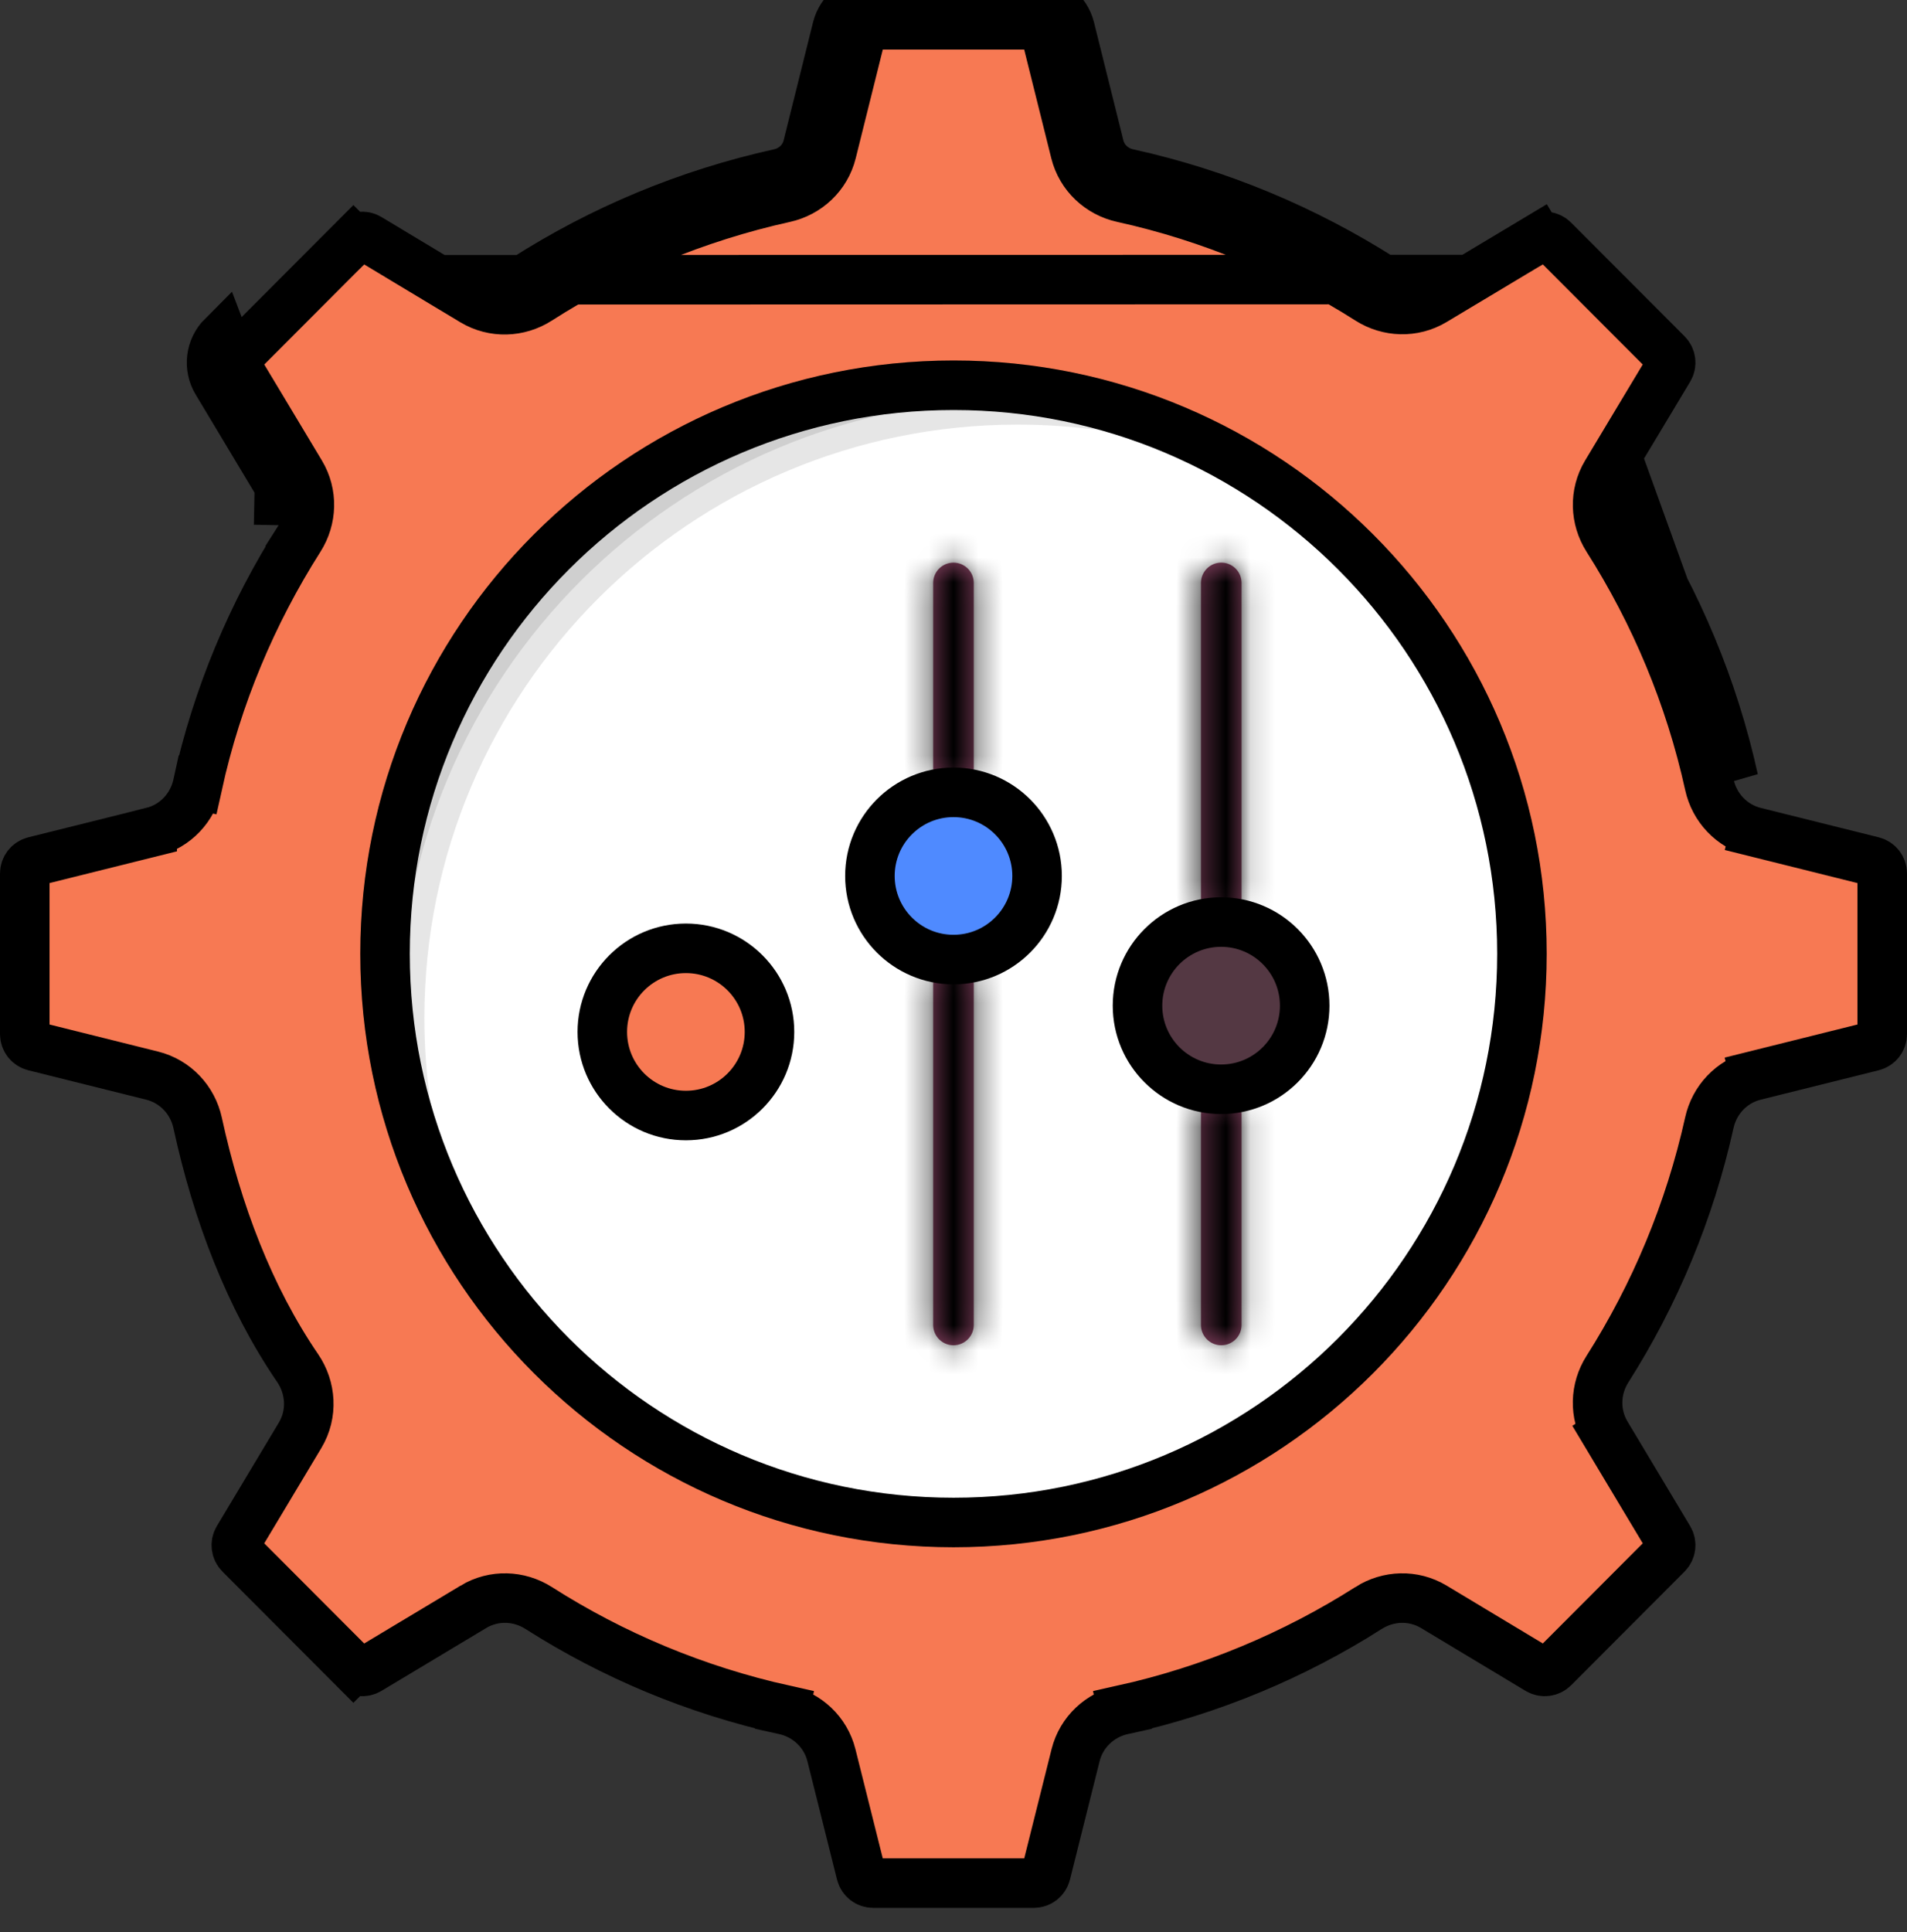 <svg width="77" height="78" viewBox="0 0 77 78" fill="none" xmlns="http://www.w3.org/2000/svg">
<rect x="0" y="0" width="77" height="78" fill="#333333" stroke="none"/>
<path d="M12.094 21.738C12.596 20.948 12.637 19.931 12.139 19.101L9.614 14.896L9.614 14.896C9.495 14.698 9.526 14.445 9.689 14.282L14.27 9.692L13.563 8.985L14.27 9.692C14.434 9.528 14.688 9.497 14.886 9.616C14.886 9.616 14.886 9.616 14.886 9.616L19.1 12.15L19.1 12.15C19.932 12.649 20.95 12.606 21.739 12.101L21.739 12.101C24.736 10.184 28.09 8.775 31.685 7.98L31.685 7.98C32.596 7.778 33.347 7.09 33.581 6.149C33.581 6.149 33.581 6.149 33.581 6.149L34.769 1.382L34.769 1.382C34.825 1.157 35.026 1 35.258 1H41.743C41.974 1 42.175 1.158 42.231 1.382L43.418 6.145L43.418 6.145C43.653 7.088 44.406 7.778 45.321 7.979C48.903 8.768 52.256 10.183 55.264 12.095L55.264 12.095C56.052 12.596 57.068 12.638 57.898 12.14L62.114 9.614L61.6 8.757L62.114 9.614C62.312 9.496 62.565 9.527 62.729 9.691L67.311 14.281C67.474 14.445 67.505 14.698 67.386 14.896L64.861 19.101C64.363 19.931 64.404 20.948 64.906 21.737C66.818 24.745 68.233 28.098 69.021 31.679L69.021 31.679C69.222 32.593 69.912 33.347 70.855 33.582L71.097 32.612L70.855 33.582L75.618 34.769C75.618 34.769 75.618 34.769 75.618 34.769C75.843 34.825 76 35.026 76 35.258V41.742C76 41.974 75.843 42.175 75.618 42.231L70.85 43.419L71.092 44.389L70.85 43.419C69.91 43.653 69.222 44.403 69.02 45.314L69.02 45.314C68.224 48.901 66.815 52.258 64.904 55.266C64.403 56.053 64.362 57.067 64.858 57.895L65.716 57.381L64.858 57.895L67.387 62.115C67.387 62.115 67.387 62.115 67.387 62.115C67.505 62.313 67.474 62.566 67.311 62.73C67.311 62.73 67.311 62.73 67.311 62.73L62.73 67.32C62.566 67.484 62.312 67.515 62.114 67.396L57.897 64.861C57.897 64.861 57.897 64.861 57.897 64.861C57.068 64.362 56.053 64.404 55.265 64.904L55.265 64.905C52.257 66.816 48.91 68.224 45.325 69.02L45.541 69.997L45.325 69.02C44.415 69.222 43.665 69.909 43.43 70.847L42.232 75.631C42.176 75.855 41.975 76.012 41.744 76.012H35.256C35.026 76.012 34.824 75.855 34.768 75.631L33.57 70.847C33.335 69.909 32.585 69.222 31.675 69.02L31.459 69.997L31.675 69.02C28.091 68.224 24.746 66.817 21.748 64.906L21.748 64.906C20.96 64.404 19.944 64.362 19.115 64.859L19.115 64.86L14.886 67.397C14.688 67.516 14.434 67.484 14.271 67.321L13.563 68.027L14.271 67.321L9.689 62.73C9.526 62.566 9.495 62.313 9.613 62.115L9.613 62.115L12.117 57.937C12.117 57.937 12.117 57.937 12.117 57.937C12.637 57.069 12.559 56.014 12.017 55.221C10.074 52.38 8.764 48.935 7.98 45.326C7.78 44.404 7.083 43.651 6.141 43.417L6.141 43.417L1.382 42.231L1.382 42.231C1.157 42.175 1 41.974 1 41.742V35.258C1 35.026 1.158 34.825 1.382 34.769L1.382 34.769L6.145 33.583L6.145 33.582C7.088 33.347 7.778 32.594 7.979 31.679L7.002 31.464L7.979 31.679C8.767 28.098 10.182 24.745 12.094 21.738ZM12.094 21.738L11.25 21.201M12.094 21.738L11.25 21.201M11.25 21.201C11.557 20.718 11.576 20.107 11.281 19.616M11.25 21.201L11.281 19.616M11.281 19.616L8.757 15.411C8.402 14.82 8.494 14.063 8.982 13.575L11.281 19.616ZM19.616 11.293C20.107 11.588 20.717 11.568 21.2 11.259C24.296 9.278 27.759 7.825 31.469 7.003C32.027 6.88 32.473 6.463 32.611 5.908L33.799 1.14C33.966 0.47 34.567 0 35.258 0H41.743C42.433 0 43.035 0.47 43.202 1.14L44.388 5.903C44.527 6.461 44.975 6.879 45.536 7.003C49.235 7.817 52.697 9.278 55.8 11.251C56.283 11.558 56.893 11.577 57.384 11.283L19.616 11.293ZM65.719 19.616C65.424 20.107 65.443 20.717 65.75 21.201C67.723 24.304 69.184 27.765 69.998 31.464L65.719 19.616Z" fill="#F77953" stroke="black" stroke-width="2"/>
<path d="M61.452 38.499C61.452 51.177 51.172 61.456 38.504 61.456C25.826 61.456 15.547 51.177 15.547 38.499C15.547 25.822 25.826 15.551 38.504 15.551C51.173 15.551 61.452 25.822 61.452 38.499Z" fill="white" stroke="black" stroke-width="2"/>
<path d="M27.513 53.483C27.513 53.483 27.513 53.483 27.513 53.483L27.513 53.483Z" fill="#84405F" stroke="black" stroke-width="2"/>
<path d="M27.513 37.279C27.513 37.279 27.513 37.279 27.513 37.279L27.513 37.279Z" fill="#84405F" stroke="black" stroke-width="2"/>
<mask id="path-5-inside-1_2507_114" fill="white">
<path d="M38.499 31.802C38.046 31.802 37.68 31.436 37.68 30.983V23.53C37.68 23.077 38.046 22.711 38.499 22.711C38.952 22.711 39.318 23.078 39.318 23.53V30.983C39.318 31.436 38.952 31.802 38.499 31.802Z"/>
</mask>
<path d="M38.499 31.802C38.046 31.802 37.68 31.436 37.68 30.983V23.53C37.68 23.077 38.046 22.711 38.499 22.711C38.952 22.711 39.318 23.078 39.318 23.53V30.983C39.318 31.436 38.952 31.802 38.499 31.802Z" fill="#84405F"/>
<path d="M38.499 29.802C39.151 29.802 39.68 30.332 39.68 30.983H35.68C35.68 32.539 36.941 33.803 38.499 33.803V29.802ZM39.68 30.983V23.53H35.68V30.983H39.68ZM39.68 23.53C39.68 24.181 39.151 24.711 38.499 24.711V20.711C36.941 20.711 35.68 21.973 35.68 23.53H39.68ZM38.499 24.711C37.846 24.711 37.318 24.181 37.318 23.53H41.318C41.318 21.974 40.057 20.711 38.499 20.711V24.711ZM37.318 23.53V30.983H41.318V23.53H37.318ZM37.318 30.983C37.318 30.332 37.846 29.802 38.499 29.802V33.803C40.057 33.803 41.318 32.539 41.318 30.983H37.318Z" fill="black" mask="url(#path-5-inside-1_2507_114)"/>
<mask id="path-7-inside-2_2507_114" fill="white">
<path d="M38.499 54.302C38.046 54.302 37.68 53.935 37.68 53.483V39.733C37.68 39.281 38.046 38.914 38.499 38.914C38.952 38.914 39.318 39.281 39.318 39.733V53.483C39.318 53.935 38.952 54.302 38.499 54.302Z"/>
</mask>
<path d="M38.499 54.302C38.046 54.302 37.68 53.935 37.68 53.483V39.733C37.68 39.281 38.046 38.914 38.499 38.914C38.952 38.914 39.318 39.281 39.318 39.733V53.483C39.318 53.935 38.952 54.302 38.499 54.302Z" fill="#84405F"/>
<path d="M38.499 52.302C39.151 52.302 39.68 52.831 39.68 53.483H35.68C35.68 55.039 36.941 56.302 38.499 56.302V52.302ZM39.68 53.483V39.733H35.68V53.483H39.68ZM39.68 39.733C39.68 40.385 39.151 40.914 38.499 40.914V36.914C36.941 36.914 35.68 38.177 35.68 39.733H39.68ZM38.499 40.914C37.846 40.914 37.318 40.385 37.318 39.733H41.318C41.318 38.177 40.057 36.914 38.499 36.914V40.914ZM37.318 39.733V53.483H41.318V39.733H37.318ZM37.318 53.483C37.318 52.831 37.846 52.302 38.499 52.302V56.302C40.057 56.302 41.318 55.039 41.318 53.483H37.318Z" fill="black" mask="url(#path-7-inside-2_2507_114)"/>
<mask id="path-9-inside-3_2507_114" fill="white">
<path d="M49.311 54.302C48.859 54.302 48.492 53.935 48.492 53.483V44.969C48.492 44.517 48.859 44.15 49.311 44.15C49.764 44.15 50.131 44.517 50.131 44.969V53.483C50.131 53.935 49.764 54.302 49.311 54.302Z"/>
</mask>
<path d="M49.311 54.302C48.859 54.302 48.492 53.935 48.492 53.483V44.969C48.492 44.517 48.859 44.15 49.311 44.15C49.764 44.15 50.131 44.517 50.131 44.969V53.483C50.131 53.935 49.764 54.302 49.311 54.302Z" fill="#84405F"/>
<path d="M49.311 52.302C49.964 52.302 50.492 52.831 50.492 53.483H46.492C46.492 55.039 47.753 56.302 49.311 56.302V52.302ZM50.492 53.483V44.969H46.492V53.483H50.492ZM50.492 44.969C50.492 45.621 49.964 46.15 49.311 46.15V42.15C47.754 42.15 46.492 43.413 46.492 44.969H50.492ZM49.311 46.15C48.659 46.15 48.131 45.621 48.131 44.969H52.131C52.131 43.413 50.87 42.15 49.311 42.15V46.15ZM48.131 44.969V53.483H52.131V44.969H48.131ZM48.131 53.483C48.131 52.831 48.659 52.302 49.311 52.302V56.302C50.87 56.302 52.131 55.039 52.131 53.483H48.131Z" fill="black" mask="url(#path-9-inside-3_2507_114)"/>
<mask id="path-11-inside-4_2507_114" fill="white">
<path d="M49.311 37.039C48.859 37.039 48.492 36.672 48.492 36.219V23.53C48.492 23.077 48.859 22.71 49.311 22.71C49.764 22.71 50.131 23.077 50.131 23.53V36.219C50.131 36.672 49.764 37.039 49.311 37.039Z"/>
</mask>
<path d="M49.311 37.039C48.859 37.039 48.492 36.672 48.492 36.219V23.53C48.492 23.077 48.859 22.71 49.311 22.71C49.764 22.71 50.131 23.077 50.131 23.53V36.219C50.131 36.672 49.764 37.039 49.311 37.039Z" fill="#84405F"/>
<path d="M49.311 35.039C49.964 35.039 50.492 35.568 50.492 36.219H46.492C46.492 37.776 47.753 39.039 49.311 39.039V35.039ZM50.492 36.219V23.53H46.492V36.219H50.492ZM50.492 23.53C50.492 24.181 49.964 24.71 49.311 24.71V20.71C47.754 20.71 46.492 21.973 46.492 23.53H50.492ZM49.311 24.71C48.659 24.71 48.131 24.181 48.131 23.53H52.131C52.131 21.974 50.87 20.71 49.311 20.71V24.71ZM48.131 23.53V36.219H52.131V23.53H48.131ZM48.131 36.219C48.131 35.568 48.659 35.039 49.311 35.039V39.039C50.87 39.039 52.131 37.776 52.131 36.219H48.131Z" fill="black" mask="url(#path-11-inside-4_2507_114)"/>
<path opacity="0.1" d="M38.502 15.55C40.655 15.55 42.737 15.846 44.712 16.4C43.529 16.228 42.321 16.139 41.092 16.139C27.317 16.139 16.136 27.31 16.136 41.086C16.136 42.316 16.225 43.524 16.397 44.706C15.843 42.731 15.547 40.649 15.547 38.497C15.547 25.819 25.823 15.55 38.502 15.55Z" fill="black" stroke="black" stroke-width="2"/>
<path d="M31.07 41.654C31.07 43.518 29.559 45.029 27.695 45.029C25.831 45.029 24.32 43.518 24.32 41.654C24.32 39.79 25.831 38.279 27.695 38.279C29.559 38.279 31.07 39.79 31.07 41.654Z" fill="#F77953" stroke="black" stroke-width="2"/>
<path d="M41.875 35.358C41.875 37.222 40.364 38.733 38.5 38.733C36.636 38.733 35.125 37.222 35.125 35.358C35.125 33.494 36.636 31.983 38.5 31.983C40.364 31.983 41.875 33.494 41.875 35.358Z" fill="#4F8AFF" stroke="black" stroke-width="2"/>
<path d="M52.68 40.594C52.68 42.458 51.169 43.969 49.305 43.969C47.441 43.969 45.93 42.458 45.93 40.594C45.93 38.73 47.441 37.219 49.305 37.219C51.169 37.219 52.68 38.73 52.68 40.594Z" fill="#543843" stroke="black" stroke-width="2"/>
</svg>
